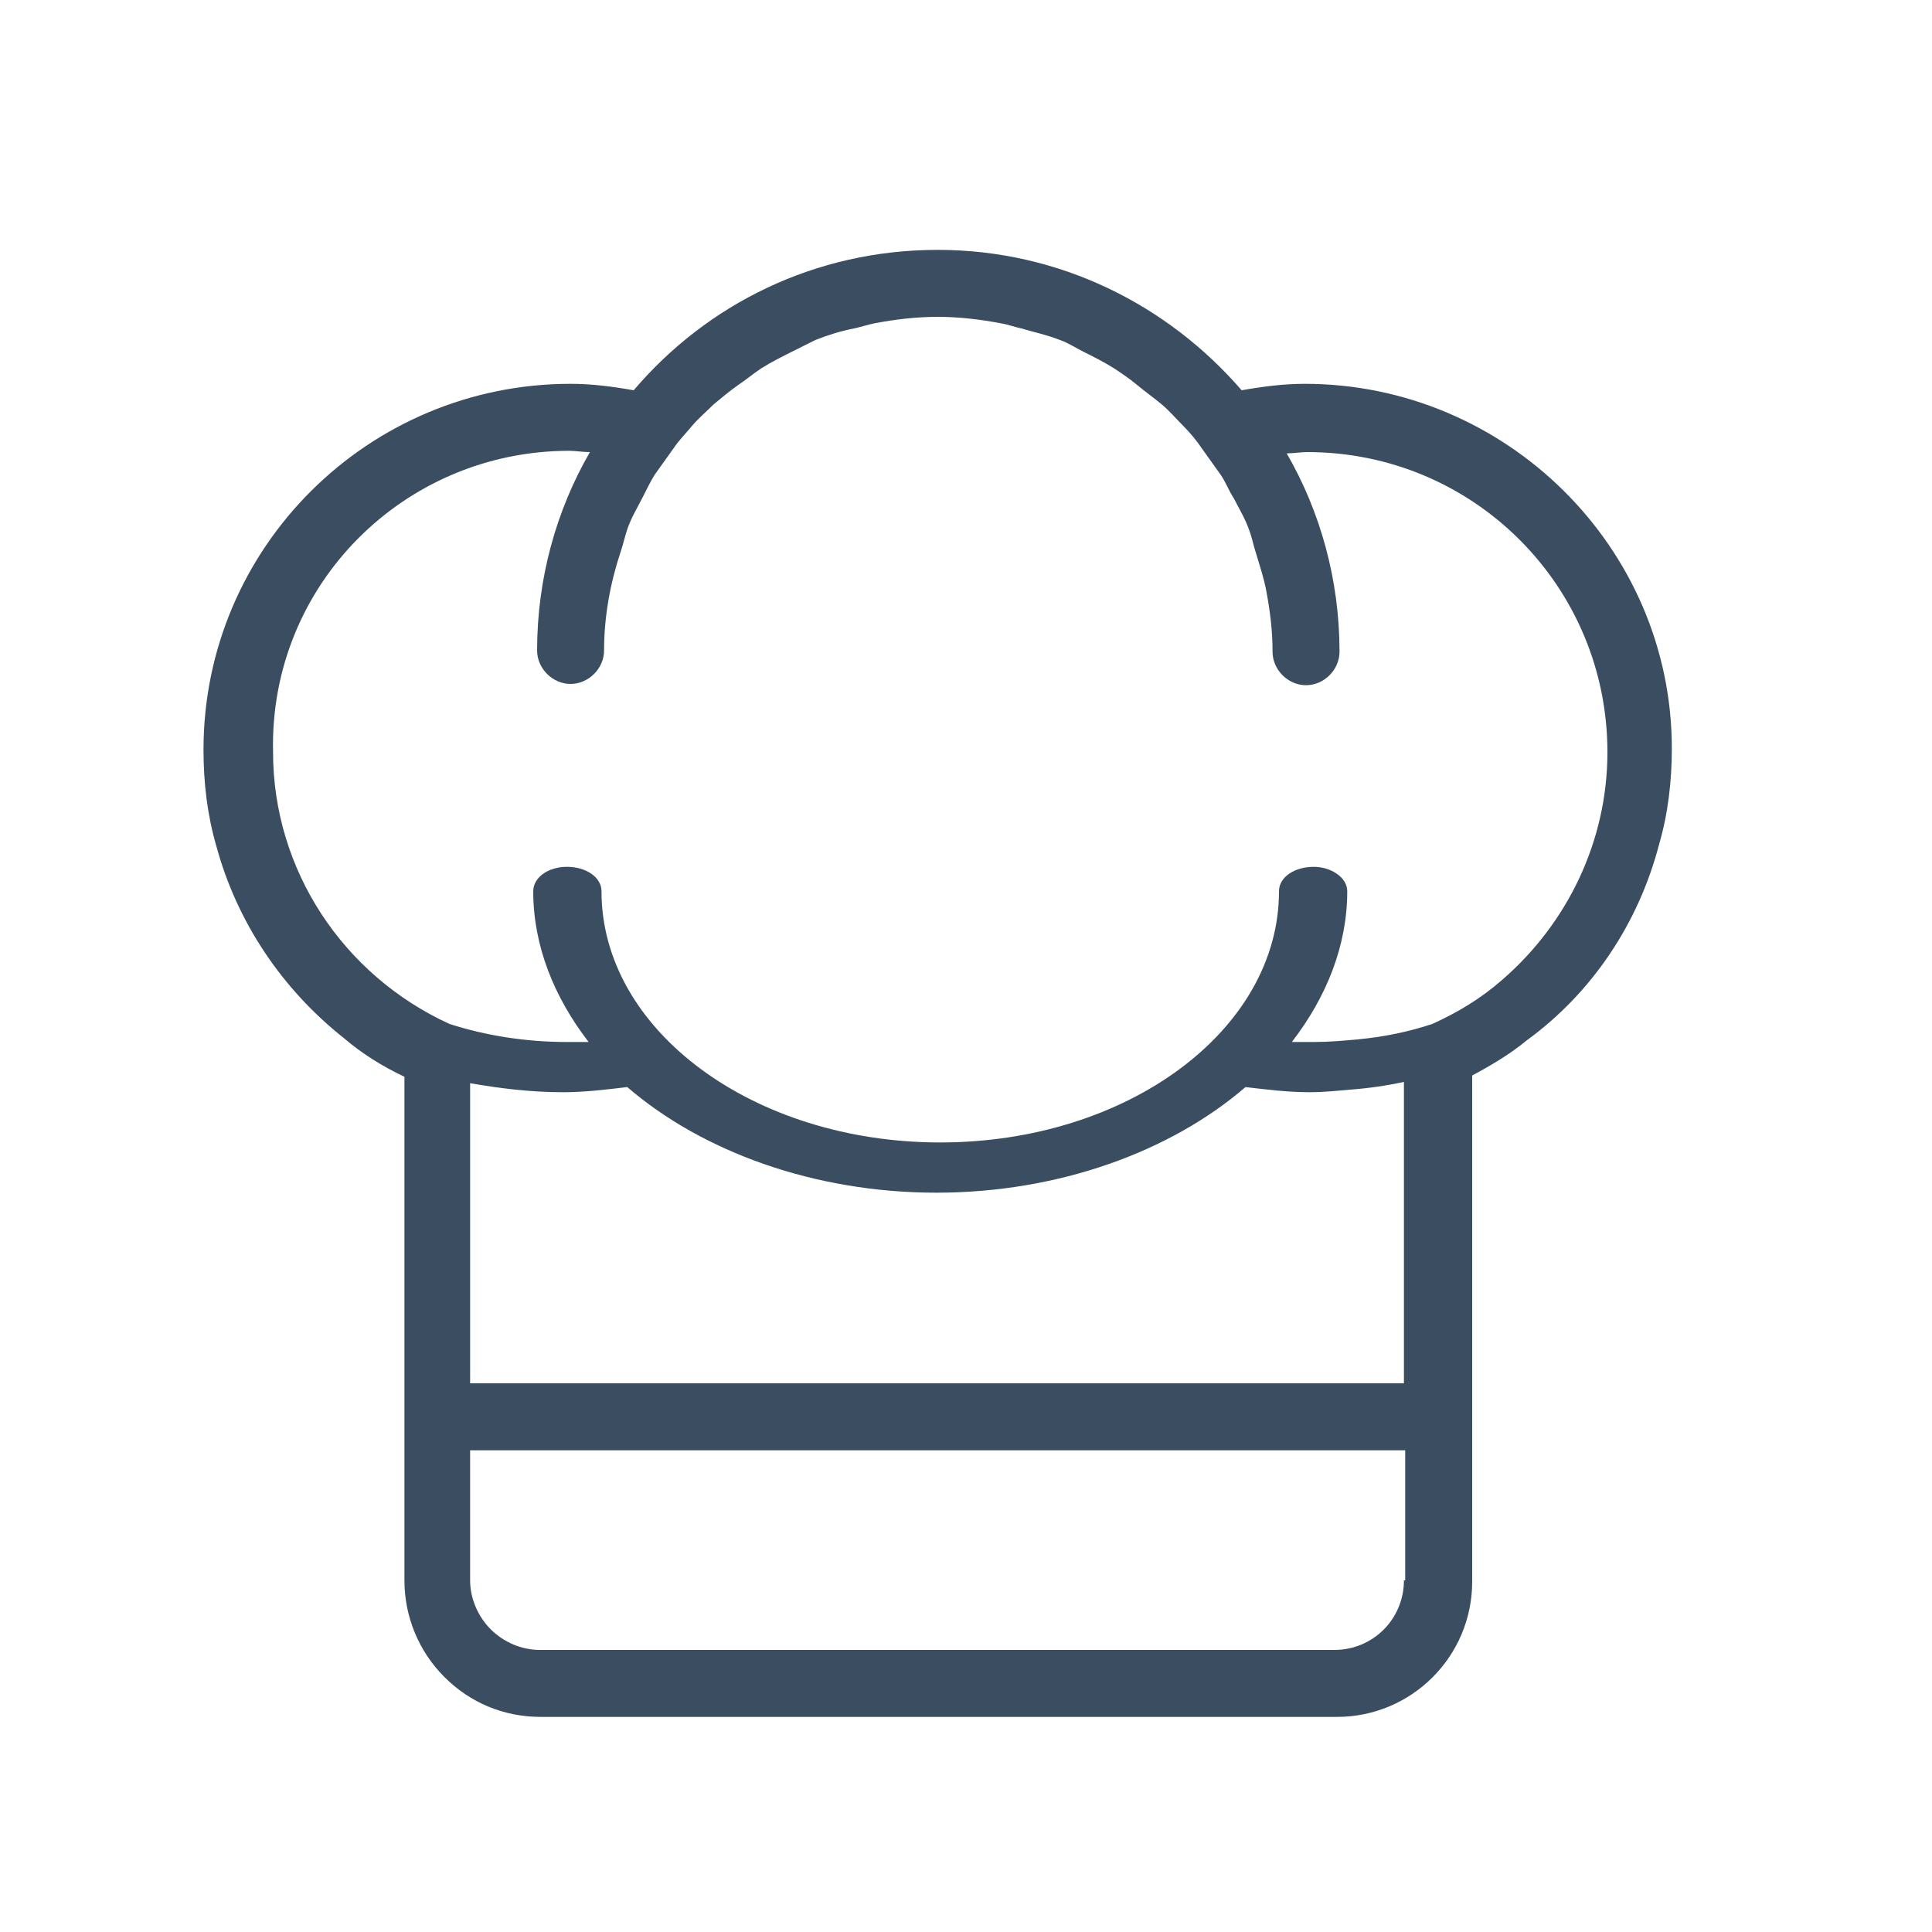 <?xml version="1.0" encoding="utf-8"?>
<svg xmlns="http://www.w3.org/2000/svg" xmlns:xlink="http://www.w3.org/1999/xlink" version="1.1" id="Capa_1" x="0px" y="0px" viewBox="0 0 150 150" style="enable-background:new 0 0 150 150;">
<style type="text/css">
	.st0{fill:#3B4D61;}
</style>
<g>
	<path class="st0" d="M101.3,29.8c-1.6,0-3.2,0.2-4.9,0.5c-5.7-6.6-14.1-10.9-23.6-10.9s-17.9,4.2-23.6,10.9&#xA;		c-1.7-0.3-3.3-0.5-4.9-0.5c-15.7,0-28.5,12.7-28.5,28.4c0,2.6,0.3,5.1,1,7.5c1.6,5.9,5.1,11.1,9.9,14.9c1.4,1.2,3,2.2,4.7,3v39.1&#xA;		c0,2.8,1.1,5.5,3.1,7.5c2,2,4.6,3.1,7.5,3.1h61.8c5.8,0,10.5-4.7,10.5-10.5V83.5c1.5-0.8,3-1.7,4.2-2.7c5.1-3.7,8.7-9.1,10.3-15.2&#xA;		c0.7-2.4,1-4.9,1-7.5C129.8,42.5,116.9,29.8,101.3,29.8z M44.2,35c0.5,0,1,0.1,1.6,0.1c-2.6,4.5-4.1,9.8-4.1,15.4&#xA;		c0,1.4,1.2,2.6,2.6,2.6c1.4,0,2.6-1.2,2.6-2.6c0-2.7,0.5-5.3,1.3-7.7c0.2-0.6,0.3-1.1,0.5-1.7c0.3-0.9,0.8-1.7,1.2-2.5&#xA;		c0.3-0.6,0.6-1.2,0.9-1.7c0.5-0.7,1-1.4,1.5-2.1c0.4-0.6,0.9-1.1,1.4-1.7c0.5-0.6,1.1-1.1,1.7-1.7c0.6-0.5,1.2-1,1.9-1.5&#xA;		c0.6-0.4,1.2-0.9,1.8-1.3c0.8-0.5,1.6-0.9,2.4-1.3c0.6-0.3,1.2-0.6,1.8-0.9c1-0.4,2-0.7,3-0.9c0.5-0.1,1.1-0.3,1.6-0.4&#xA;		c1.6-0.3,3.2-0.5,4.9-0.5s3.3,0.2,4.9,0.5c0.6,0.1,1.1,0.3,1.6,0.4c1,0.3,2,0.5,3,0.9c0.6,0.2,1.2,0.6,1.8,0.9&#xA;		c0.8,0.4,1.6,0.8,2.4,1.3c0.6,0.4,1.2,0.8,1.8,1.3c0.6,0.5,1.3,1,1.9,1.5c0.6,0.5,1.1,1.1,1.7,1.7c0.5,0.5,1,1.1,1.4,1.7&#xA;		c0.5,0.7,1,1.4,1.5,2.1c0.4,0.6,0.6,1.2,1,1.8c0.4,0.8,0.9,1.6,1.2,2.5c0.2,0.5,0.3,1.1,0.5,1.7c0.3,1,0.6,1.9,0.8,2.9c0,0,0,0,0,0&#xA;		c0.3,1.6,0.5,3.1,0.5,4.8c0,1.4,1.2,2.6,2.6,2.6c1.4,0,2.6-1.2,2.6-2.6c0-5.6-1.5-10.9-4.1-15.4c0.5,0,1.1-0.1,1.6-0.1&#xA;		c12.9,0,23.3,10.4,23.3,23.3c0,6.9-3.1,13.3-8.2,17.7c-1.6,1.4-3.4,2.5-5.4,3.4c0,0,0,0,0,0c-1.8,0.6-3.7,1-5.8,1.2&#xA;		c-1.1,0.1-2.2,0.2-3.4,0.2h-1.7c2.7-3.5,4.3-7.5,4.3-11.7c0-1.1-1.3-1.9-2.6-1.9c-1.5,0-2.7,0.8-2.7,1.9&#xA;		c0,10.8-11.8,19.5-26.3,19.5s-26.3-8.7-26.3-19.5c0-1.1-1.2-1.9-2.7-1.9c-1.4,0-2.6,0.8-2.6,1.9c0,4.2,1.6,8.2,4.3,11.7h-1.7&#xA;		c-3.2,0-6.3-0.5-9.1-1.4c-8.3-3.8-13.7-12-13.7-21.1C20.9,45.4,31.4,35,44.2,35z M109,122.7c0,3-2.4,5.4-5.4,5.4h-4.4c0,0,0,0,0,0&#xA;		H41.9c-1.4,0-2.8-0.6-3.8-1.6c-1-1-1.6-2.4-1.6-3.8l0-10.1h67.4h5.2h0V122.7z M109,107.4L109,107.4L109,107.4l-72.5,0l0-23.3&#xA;		c2.3,0.4,4.7,0.7,7.2,0.7c1.7,0,3.3-0.2,5-0.4c5.8,5,14.5,8.2,24,8.2s18.2-3.2,24-8.2c1.7,0.2,3.3,0.4,5,0.4c1,0,2-0.1,3.1-0.2&#xA;		c1.4-0.1,2.8-0.3,4.2-0.6h0V107.4z"/>
</g>
</svg>